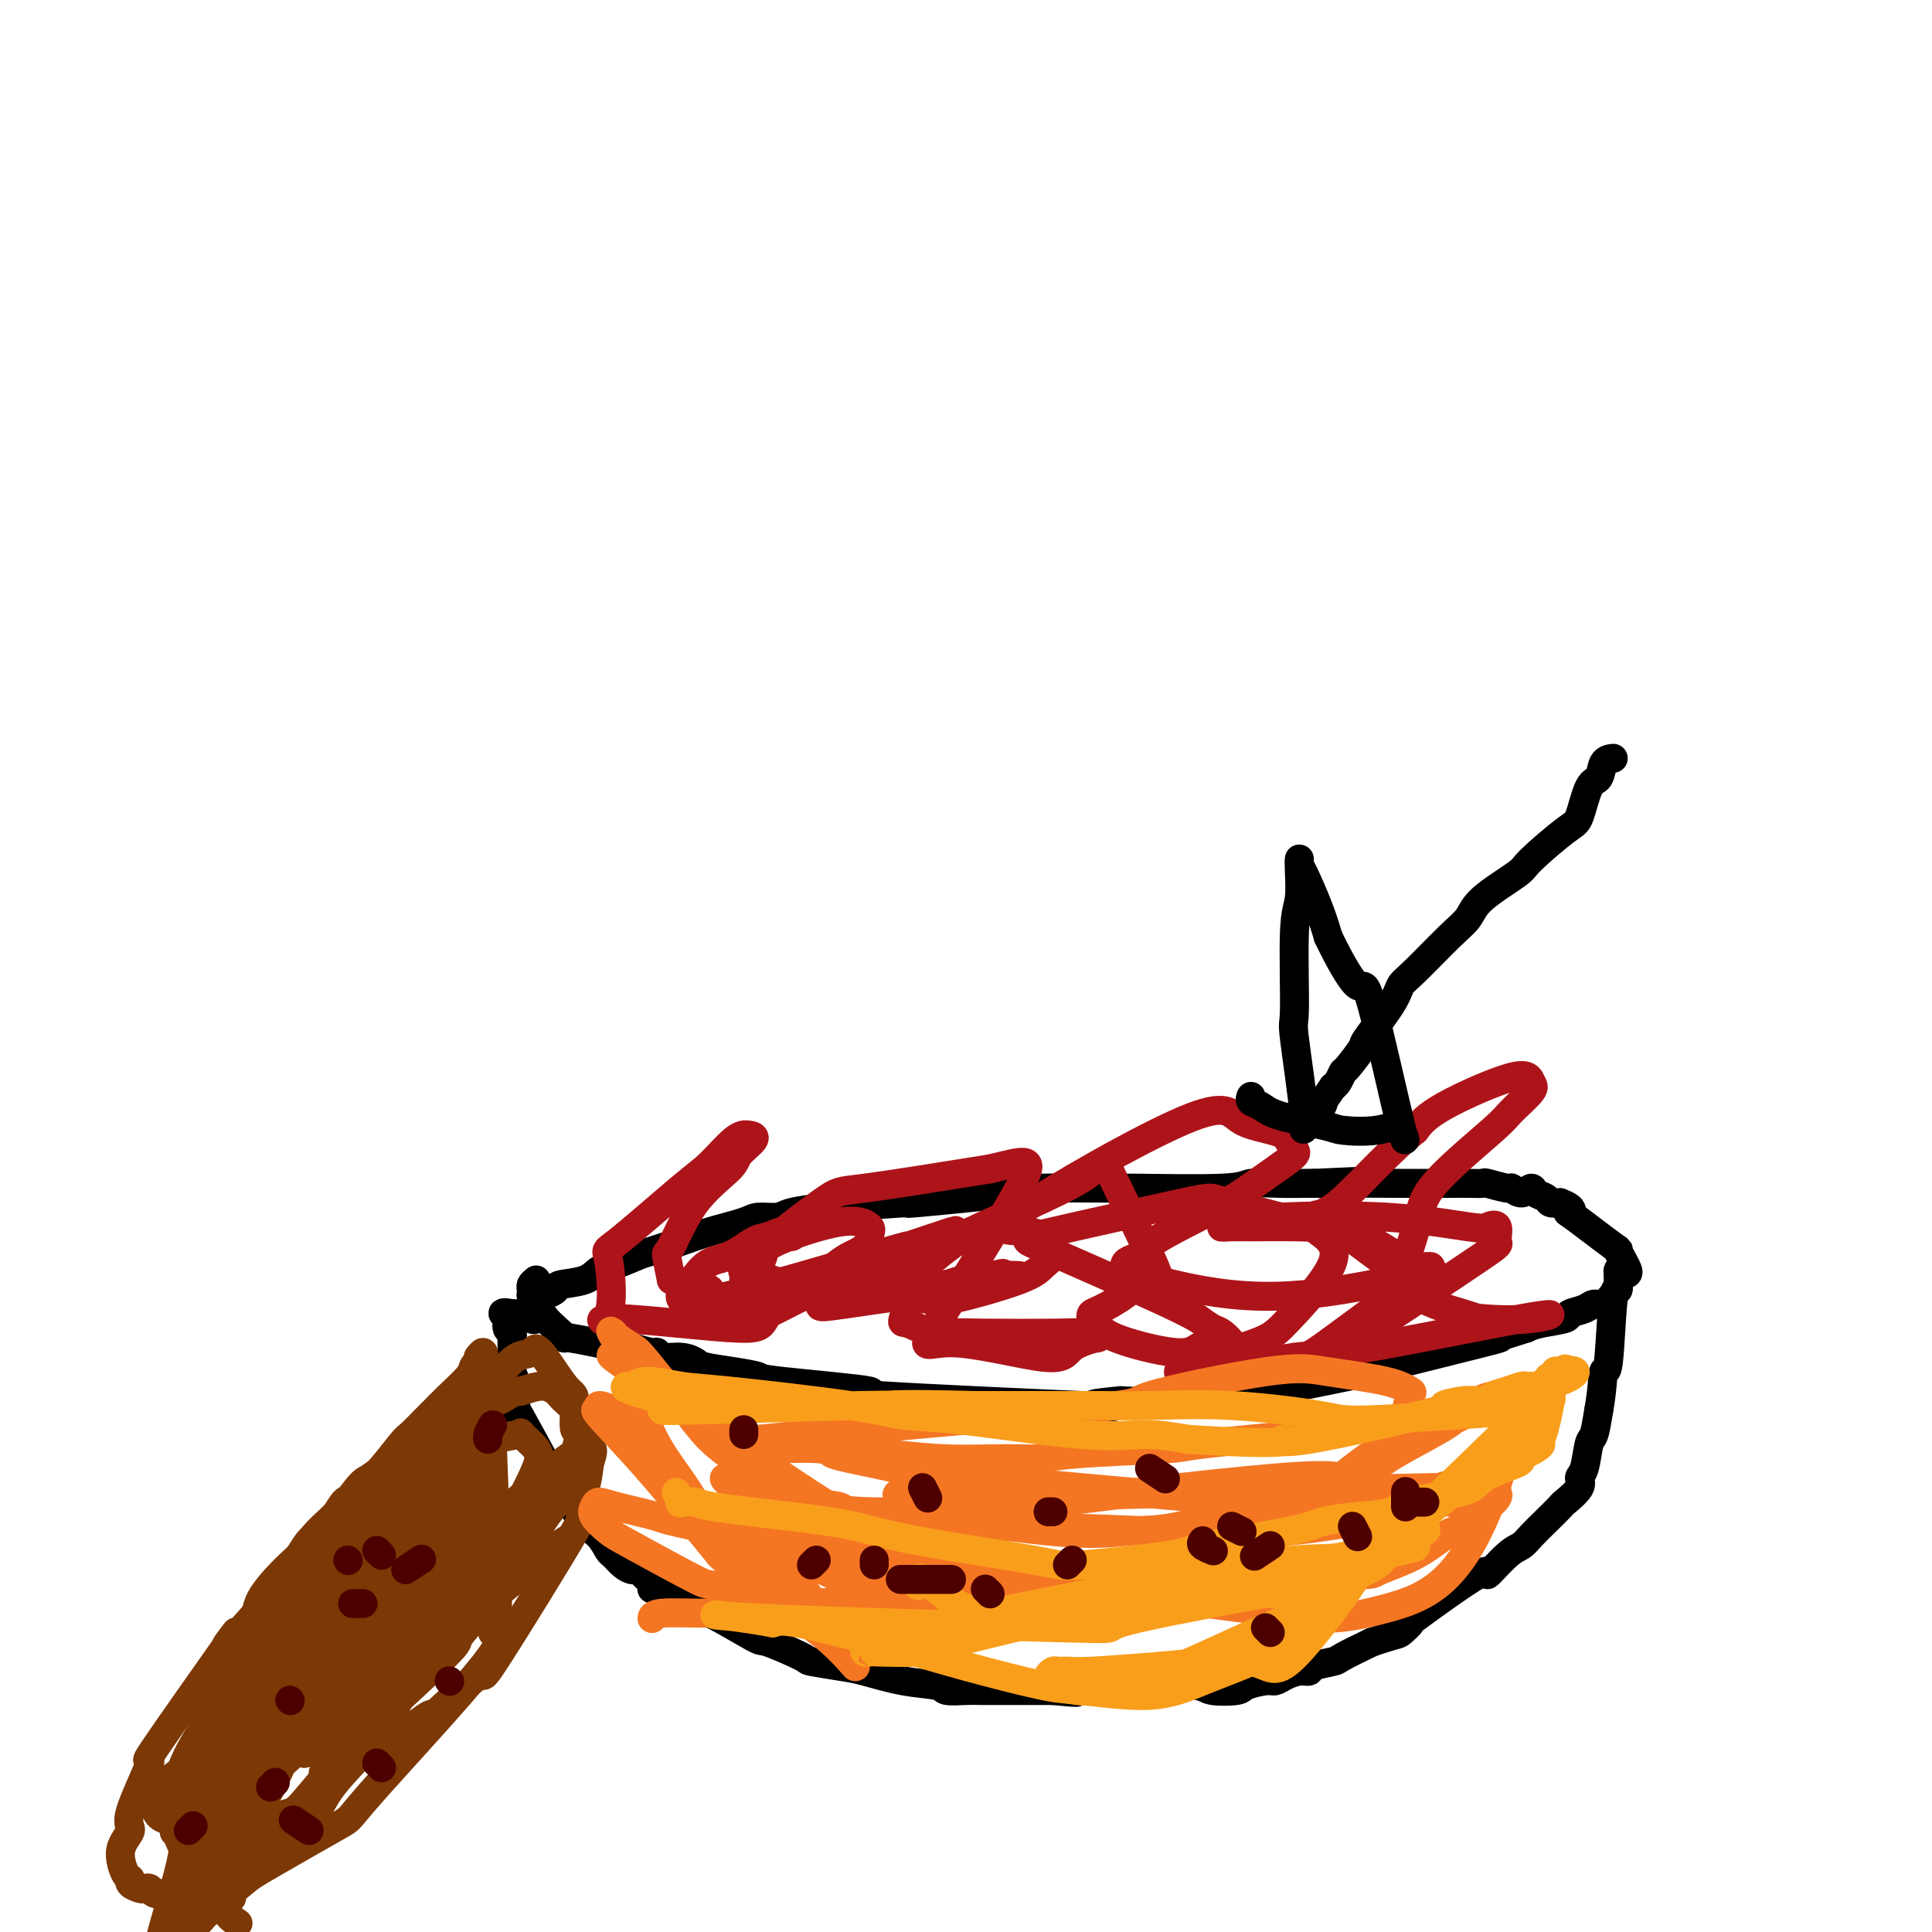 <svg viewBox='0 0 400 400' version='1.1' xmlns='http://www.w3.org/2000/svg' xmlns:xlink='http://www.w3.org/1999/xlink'><g fill='none' stroke='#000000' stroke-width='6' stroke-linecap='round' stroke-linejoin='round'><path d='M111,265c-0.421,0.340 -0.843,0.679 -1,1c-0.157,0.321 -0.051,0.623 0,1c0.051,0.377 0.046,0.830 0,1c-0.046,0.170 -0.132,0.056 0,0c0.132,-0.056 0.482,-0.055 1,0c0.518,0.055 1.202,0.165 2,0c0.798,-0.165 1.709,-0.607 2,-1c0.291,-0.393 -0.038,-0.739 1,-1c1.038,-0.261 3.444,-0.436 5,-1c1.556,-0.564 2.264,-1.516 3,-2c0.736,-0.484 1.502,-0.500 3,-1c1.498,-0.500 3.728,-1.485 5,-2c1.272,-0.515 1.584,-0.559 3,-1c1.416,-0.441 3.934,-1.280 6,-2c2.066,-0.720 3.679,-1.320 6,-2c2.321,-0.680 5.349,-1.440 7,-2c1.651,-0.560 1.926,-0.921 3,-1c1.074,-0.079 2.948,0.123 4,0c1.052,-0.123 1.283,-0.572 3,-1c1.717,-0.428 4.919,-0.837 7,-1c2.081,-0.163 3.040,-0.082 4,0'/><path d='M175,250c5.909,-0.564 11.681,-0.974 13,-1c1.319,-0.026 -1.816,0.333 2,0c3.816,-0.333 14.585,-1.356 19,-2c4.415,-0.644 2.478,-0.908 6,-1c3.522,-0.092 12.503,-0.010 16,0c3.497,0.010 1.511,-0.050 5,0c3.489,0.050 12.454,0.209 17,0c4.546,-0.209 4.672,-0.788 6,-1c1.328,-0.212 3.858,-0.057 6,0c2.142,0.057 3.898,0.016 5,0c1.102,-0.016 1.551,-0.008 2,0'/><path d='M272,245c16.059,-0.774 7.707,-0.207 4,0c-3.707,0.207 -2.768,0.056 1,0c3.768,-0.056 10.367,-0.015 13,0c2.633,0.015 1.302,0.004 2,0c0.698,-0.004 3.427,-0.002 5,0c1.573,0.002 1.991,0.005 3,0c1.009,-0.005 2.609,-0.017 4,0c1.391,0.017 2.575,0.062 3,0c0.425,-0.062 0.093,-0.231 1,0c0.907,0.231 3.054,0.864 4,1c0.946,0.136 0.691,-0.224 1,0c0.309,0.224 1.181,1.030 2,1c0.819,-0.030 1.584,-0.898 2,-1c0.416,-0.102 0.483,0.560 1,1c0.517,0.440 1.485,0.657 2,1c0.515,0.343 0.576,0.812 1,1c0.424,0.188 1.212,0.094 2,0'/><path d='M323,249c2.996,1.109 2.485,1.881 2,2c-0.485,0.119 -0.946,-0.415 1,1c1.946,1.415 6.297,4.778 8,6c1.703,1.222 0.758,0.303 1,1c0.242,0.697 1.670,3.012 2,4c0.330,0.988 -0.439,0.651 -1,1c-0.561,0.349 -0.913,1.385 -1,2c-0.087,0.615 0.091,0.809 0,1c-0.091,0.191 -0.453,0.380 -1,1c-0.547,0.620 -1.281,1.672 -2,2c-0.719,0.328 -1.424,-0.067 -2,0c-0.576,0.067 -1.022,0.595 -2,1c-0.978,0.405 -2.489,0.686 -3,1c-0.511,0.314 -0.022,0.662 -1,1c-0.978,0.338 -3.422,0.668 -5,1c-1.578,0.332 -2.289,0.666 -3,1'/><path d='M316,275c-4.036,1.261 -6.127,1.915 -6,2c0.127,0.085 2.472,-0.398 -3,1c-5.472,1.398 -18.761,4.676 -24,6c-5.239,1.324 -2.428,0.693 -4,1c-1.572,0.307 -7.527,1.550 -10,2c-2.473,0.450 -1.464,0.106 -2,0c-0.536,-0.106 -2.617,0.024 -4,0c-1.383,-0.024 -2.069,-0.204 -3,0c-0.931,0.204 -2.109,0.790 -3,1c-0.891,0.210 -1.495,0.042 -2,0c-0.505,-0.042 -0.910,0.040 -2,0c-1.090,-0.040 -2.866,-0.203 -4,0c-1.134,0.203 -1.627,0.773 -2,1c-0.373,0.227 -0.626,0.112 -1,0c-0.374,-0.112 -0.870,-0.223 -2,0c-1.130,0.223 -2.894,0.778 -5,1c-2.106,0.222 -4.553,0.111 -7,0'/><path d='M232,290c-7.061,0.660 -6.212,0.811 -4,1c2.212,0.189 5.787,0.416 -4,0c-9.787,-0.416 -32.937,-1.473 -41,-2c-8.063,-0.527 -1.039,-0.522 -3,-1c-1.961,-0.478 -12.905,-1.437 -18,-2c-5.095,-0.563 -4.339,-0.729 -5,-1c-0.661,-0.271 -2.737,-0.646 -5,-1c-2.263,-0.354 -4.711,-0.687 -6,-1c-1.289,-0.313 -1.418,-0.605 -2,-1c-0.582,-0.395 -1.617,-0.893 -3,-1c-1.383,-0.107 -3.113,0.178 -4,0c-0.887,-0.178 -0.931,-0.817 -1,-1c-0.069,-0.183 -0.163,0.091 -1,0c-0.837,-0.091 -2.419,-0.545 -4,-1'/><path d='M131,279c-8.884,-1.581 -5.094,-0.535 -3,0c2.094,0.535 2.491,0.557 0,0c-2.491,-0.557 -7.872,-1.695 -10,-2c-2.128,-0.305 -1.004,0.223 -1,0c0.004,-0.223 -1.112,-1.197 -2,-2c-0.888,-0.803 -1.547,-1.434 -2,-2c-0.453,-0.566 -0.700,-1.066 -1,-1c-0.300,0.066 -0.654,0.697 -1,1c-0.346,0.303 -0.684,0.277 -1,0c-0.316,-0.277 -0.610,-0.806 -1,-1c-0.390,-0.194 -0.875,-0.052 -1,0c-0.125,0.052 0.111,0.014 0,0c-0.111,-0.014 -0.568,-0.004 -1,0c-0.432,0.004 -0.838,0.001 -1,0c-0.162,-0.001 -0.081,-0.001 0,0'/><path d='M106,272c-3.806,-0.787 -0.820,0.744 0,1c0.820,0.256 -0.526,-0.765 -1,-1c-0.474,-0.235 -0.074,0.314 0,1c0.074,0.686 -0.176,1.507 0,2c0.176,0.493 0.779,0.658 1,1c0.221,0.342 0.059,0.861 0,1c-0.059,0.139 -0.016,-0.102 0,0c0.016,0.102 0.004,0.549 0,1c-0.004,0.451 -0.001,0.907 0,1c0.001,0.093 0.001,-0.178 0,0c-0.001,0.178 -0.001,0.805 0,1c0.001,0.195 0.004,-0.043 0,0c-0.004,0.043 -0.015,0.368 0,1c0.015,0.632 0.056,1.571 0,2c-0.056,0.429 -0.207,0.346 0,1c0.207,0.654 0.774,2.044 1,3c0.226,0.956 0.113,1.478 0,2'/><path d='M107,289c-0.215,2.639 -1.253,0.736 0,3c1.253,2.264 4.798,8.694 6,11c1.202,2.306 0.062,0.487 1,2c0.938,1.513 3.956,6.359 6,9c2.044,2.641 3.115,3.076 4,4c0.885,0.924 1.583,2.336 2,3c0.417,0.664 0.555,0.581 1,1c0.445,0.419 1.199,1.341 2,2c0.801,0.659 1.648,1.054 2,1c0.352,-0.054 0.207,-0.559 1,0c0.793,0.559 2.522,2.181 3,3c0.478,0.819 -0.294,0.836 0,1c0.294,0.164 1.656,0.475 3,1c1.344,0.525 2.672,1.262 4,2'/><path d='M142,332c3.528,3.031 1.349,1.607 1,1c-0.349,-0.607 1.131,-0.398 4,1c2.869,1.398 7.128,3.986 9,5c1.872,1.014 1.358,0.456 3,1c1.642,0.544 5.440,2.191 7,3c1.560,0.809 0.881,0.780 2,1c1.119,0.220 4.038,0.690 6,1c1.962,0.310 2.969,0.461 5,1c2.031,0.539 5.086,1.465 8,2c2.914,0.535 5.688,0.679 7,1c1.312,0.321 1.163,0.818 2,1c0.837,0.182 2.659,0.049 4,0c1.341,-0.049 2.203,-0.013 3,0c0.797,0.013 1.531,0.004 3,0c1.469,-0.004 3.672,-0.001 5,0c1.328,0.001 1.781,0.000 2,0c0.219,-0.000 0.206,-0.000 1,0c0.794,0.000 2.397,0.000 4,0'/><path d='M218,350c7.565,0.772 4.478,0.203 3,0c-1.478,-0.203 -1.345,-0.041 2,0c3.345,0.041 9.904,-0.038 13,0c3.096,0.038 2.728,0.193 3,0c0.272,-0.193 1.183,-0.734 3,-1c1.817,-0.266 4.539,-0.257 6,0c1.461,0.257 1.662,0.763 3,1c1.338,0.237 3.814,0.204 5,0c1.186,-0.204 1.084,-0.581 2,-1c0.916,-0.419 2.852,-0.882 4,-1c1.148,-0.118 1.509,0.109 2,0c0.491,-0.109 1.113,-0.554 2,-1c0.887,-0.446 2.041,-0.891 3,-1c0.959,-0.109 1.724,0.120 2,0c0.276,-0.120 0.064,-0.589 1,-1c0.936,-0.411 3.021,-0.765 4,-1c0.979,-0.235 0.851,-0.353 2,-1c1.149,-0.647 3.574,-1.824 6,-3'/><path d='M284,340c5.530,-1.855 5.355,-1.491 6,-2c0.645,-0.509 2.108,-1.891 2,-2c-0.108,-0.109 -1.788,1.054 1,-1c2.788,-2.054 10.045,-7.326 13,-9c2.955,-1.674 1.609,0.251 2,0c0.391,-0.251 2.518,-2.677 4,-4c1.482,-1.323 2.317,-1.543 3,-2c0.683,-0.457 1.214,-1.151 2,-2c0.786,-0.849 1.828,-1.852 3,-3c1.172,-1.148 2.475,-2.440 3,-3c0.525,-0.560 0.273,-0.388 1,-1c0.727,-0.612 2.432,-2.006 3,-3c0.568,-0.994 -0.003,-1.587 0,-2c0.003,-0.413 0.578,-0.647 1,-2c0.422,-1.353 0.691,-3.826 1,-5c0.309,-1.174 0.660,-1.050 1,-2c0.340,-0.950 0.670,-2.975 1,-5'/><path d='M331,292c0.797,-4.372 0.788,-7.301 1,-8c0.212,-0.699 0.645,0.832 1,-2c0.355,-2.832 0.631,-10.027 1,-13c0.369,-2.973 0.831,-1.725 1,-2c0.169,-0.275 0.045,-2.074 0,-3c-0.045,-0.926 -0.012,-0.980 0,-1c0.012,-0.020 0.003,-0.006 0,0c-0.003,0.006 -0.002,0.003 0,0'/></g>
<g fill='none' stroke='#AD1419' stroke-width='6' stroke-linecap='round' stroke-linejoin='round'><path d='M164,256c-0.565,-0.528 -1.129,-1.057 -2,-1c-0.871,0.057 -2.048,0.699 -3,1c-0.952,0.301 -1.680,0.262 -3,1c-1.320,0.738 -3.231,2.252 -5,3c-1.769,0.748 -3.396,0.728 -5,2c-1.604,1.272 -3.184,3.836 -4,5c-0.816,1.164 -0.869,0.930 -1,1c-0.131,0.070 -0.341,0.446 0,1c0.341,0.554 1.232,1.286 2,2c0.768,0.714 1.412,1.411 3,2c1.588,0.589 4.121,1.069 6,1c1.879,-0.069 3.105,-0.688 4,-1c0.895,-0.312 1.458,-0.317 3,-1c1.542,-0.683 4.063,-2.043 6,-3c1.937,-0.957 3.291,-1.511 5,-3c1.709,-1.489 3.773,-3.913 5,-5c1.227,-1.087 1.617,-0.837 2,-1c0.383,-0.163 0.759,-0.740 1,-1c0.241,-0.260 0.346,-0.202 0,0c-0.346,0.202 -1.144,0.549 -2,1c-0.856,0.451 -1.769,1.006 -3,2c-1.231,0.994 -2.780,2.427 -5,4c-2.220,1.573 -5.110,3.287 -8,5'/><path d='M160,271c-2.887,2.914 -1.103,4.199 -7,4c-5.897,-0.199 -19.473,-1.881 -25,-2c-5.527,-0.119 -3.005,1.324 -2,-1c1.005,-2.324 0.492,-8.416 0,-11c-0.492,-2.584 -0.963,-1.659 2,-4c2.963,-2.341 9.361,-7.946 13,-11c3.639,-3.054 4.519,-3.555 6,-5c1.481,-1.445 3.562,-3.834 5,-5c1.438,-1.166 2.234,-1.107 3,-1c0.766,0.107 1.502,0.264 1,1c-0.502,0.736 -2.240,2.050 -3,3c-0.760,0.950 -0.541,1.536 -2,3c-1.459,1.464 -4.597,3.805 -7,7c-2.403,3.195 -4.070,7.245 -5,9c-0.930,1.755 -1.123,1.216 -1,2c0.123,0.784 0.561,2.892 1,5'/><path d='M139,265c2.022,1.330 7.078,1.154 8,2c0.922,0.846 -2.290,2.715 5,1c7.290,-1.715 25.080,-7.015 32,-9c6.920,-1.985 2.969,-0.654 4,-1c1.031,-0.346 7.045,-2.369 9,-3c1.955,-0.631 -0.150,0.131 -1,1c-0.850,0.869 -0.446,1.844 -5,4c-4.554,2.156 -14.066,5.492 -19,7c-4.934,1.508 -5.289,1.188 -8,1c-2.711,-0.188 -7.777,-0.244 -10,0c-2.223,0.244 -1.601,0.786 -1,0c0.601,-0.786 1.183,-2.901 1,-4c-0.183,-1.099 -1.132,-1.181 2,-4c3.132,-2.819 10.343,-8.374 14,-11c3.657,-2.626 3.759,-2.322 9,-3c5.241,-0.678 15.620,-2.339 26,-4'/><path d='M205,242c7.777,-1.826 9.718,-2.891 6,4c-3.718,6.891 -13.096,21.737 -17,28c-3.904,6.263 -2.333,3.942 3,4c5.333,0.058 14.428,2.495 19,3c4.572,0.505 4.621,-0.922 6,-2c1.379,-1.078 4.087,-1.805 5,-2c0.913,-0.195 0.030,0.143 0,0c-0.030,-0.143 0.794,-0.768 0,-1c-0.794,-0.232 -3.207,-0.070 -8,0c-4.793,0.070 -11.965,0.048 -16,0c-4.035,-0.048 -4.932,-0.122 -6,0c-1.068,0.122 -2.305,0.439 -4,0c-1.695,-0.439 -3.846,-1.634 -5,-2c-1.154,-0.366 -1.309,0.098 -1,-1c0.309,-1.098 1.083,-3.757 2,-6c0.917,-2.243 1.976,-4.069 4,-6c2.024,-1.931 5.012,-3.965 8,-6'/><path d='M201,255c6.229,-3.060 17.802,-7.712 23,-11c5.198,-3.288 4.021,-5.214 6,-1c1.979,4.214 7.115,14.568 9,19c1.885,4.432 0.518,2.942 -1,3c-1.518,0.058 -3.189,1.663 -5,3c-1.811,1.337 -3.763,2.405 -5,3c-1.237,0.595 -1.758,0.718 -2,1c-0.242,0.282 -0.203,0.724 0,1c0.203,0.276 0.571,0.386 1,1c0.429,0.614 0.920,1.733 4,3c3.080,1.267 8.750,2.681 12,3c3.250,0.319 4.080,-0.457 5,-1c0.920,-0.543 1.930,-0.852 3,-1c1.070,-0.148 2.201,-0.136 3,0c0.799,0.136 1.266,0.397 1,0c-0.266,-0.397 -1.264,-1.453 -2,-2c-0.736,-0.547 -1.210,-0.585 -2,-1c-0.790,-0.415 -1.895,-1.208 -3,-2'/><path d='M248,273c-3.870,-2.184 -10.547,-5.146 -17,-8c-6.453,-2.854 -12.684,-5.602 -16,-7c-3.316,-1.398 -3.717,-1.446 3,-3c6.717,-1.554 20.551,-4.615 27,-6c6.449,-1.385 5.512,-1.094 9,0c3.488,1.094 11.400,2.990 15,4c3.600,1.010 2.886,1.132 4,2c1.114,0.868 4.054,2.480 3,6c-1.054,3.520 -6.103,8.947 -9,12c-2.897,3.053 -3.643,3.732 -7,5c-3.357,1.268 -9.324,3.124 -12,4c-2.676,0.876 -2.062,0.771 -2,1c0.062,0.229 -0.427,0.793 -1,1c-0.573,0.207 -1.231,0.056 -1,0c0.231,-0.056 1.352,-0.016 3,0c1.648,0.016 3.824,0.008 6,0'/><path d='M253,284c4.515,-0.723 11.801,-2.530 15,-3c3.199,-0.470 2.311,0.396 7,-3c4.689,-3.396 14.955,-11.053 19,-14c4.045,-2.947 1.870,-1.182 -1,-2c-2.870,-0.818 -6.436,-4.218 -11,-6c-4.564,-1.782 -10.125,-1.944 -14,-2c-3.875,-0.056 -6.063,-0.004 -8,0c-1.937,0.004 -3.623,-0.039 -5,0c-1.377,0.039 -2.446,0.161 -2,0c0.446,-0.161 2.408,-0.607 4,-1c1.592,-0.393 2.813,-0.735 8,-1c5.187,-0.265 14.341,-0.452 22,0c7.659,0.452 13.822,1.544 17,2c3.178,0.456 3.371,0.277 4,0c0.629,-0.277 1.694,-0.652 2,0c0.306,0.652 -0.148,2.329 0,3c0.148,0.671 0.900,0.334 -3,3c-3.900,2.666 -12.450,8.333 -21,14'/><path d='M286,274c-3.541,2.549 -1.892,1.923 -5,3c-3.108,1.077 -10.973,3.857 -4,3c6.973,-0.857 28.784,-5.351 38,-7c9.216,-1.649 5.838,-0.452 2,0c-3.838,0.452 -8.136,0.159 -10,0c-1.864,-0.159 -1.293,-0.186 -4,-1c-2.707,-0.814 -8.690,-2.417 -11,-5c-2.310,-2.583 -0.945,-6.146 0,-9c0.945,-2.854 1.469,-4.999 2,-7c0.531,-2.001 1.067,-3.858 4,-7c2.933,-3.142 8.262,-7.569 11,-10c2.738,-2.431 2.886,-2.868 4,-4c1.114,-1.132 3.193,-2.961 4,-4c0.807,-1.039 0.340,-1.289 0,-2c-0.340,-0.711 -0.553,-1.884 -4,-1c-3.447,0.884 -10.128,3.824 -14,6c-3.872,2.176 -4.936,3.588 -6,5'/><path d='M293,234c-6.602,5.354 -13.107,13.240 -17,16c-3.893,2.760 -5.175,0.394 -1,3c4.175,2.606 13.808,10.186 18,13c4.192,2.814 2.944,0.864 3,0c0.056,-0.864 1.417,-0.640 2,-1c0.583,-0.360 0.389,-1.304 -3,-1c-3.389,0.304 -9.974,1.856 -17,3c-7.026,1.144 -14.495,1.881 -23,1c-8.505,-0.881 -18.046,-3.381 -21,-5c-2.954,-1.619 0.680,-2.356 2,-3c1.320,-0.644 0.327,-1.193 3,-3c2.673,-1.807 9.012,-4.871 13,-7c3.988,-2.129 5.626,-3.323 8,-5c2.374,-1.677 5.485,-3.836 7,-5c1.515,-1.164 1.433,-1.333 1,-2c-0.433,-0.667 -1.216,-1.834 -2,-3'/><path d='M266,235c-2.020,-1.158 -6.571,-1.551 -9,-3c-2.429,-1.449 -2.738,-3.952 -12,0c-9.262,3.952 -27.479,14.358 -34,19c-6.521,4.642 -1.347,3.518 2,4c3.347,0.482 4.867,2.570 5,4c0.133,1.430 -1.122,2.201 -2,3c-0.878,0.799 -1.380,1.627 -5,3c-3.620,1.373 -10.358,3.293 -14,4c-3.642,0.707 -4.189,0.202 -5,0c-0.811,-0.202 -1.887,-0.099 -3,0c-1.113,0.099 -2.265,0.195 -3,0c-0.735,-0.195 -1.053,-0.679 0,-1c1.053,-0.321 3.478,-0.478 6,-1c2.522,-0.522 5.140,-1.410 7,-2c1.860,-0.590 2.960,-0.883 4,-1c1.040,-0.117 2.020,-0.059 3,0'/><path d='M206,264c3.023,-0.754 0.580,-0.140 2,0c1.420,0.140 6.701,-0.195 0,1c-6.701,1.195 -25.385,3.918 -33,5c-7.615,1.082 -4.160,0.521 -6,-1c-1.840,-1.521 -8.976,-4.003 -12,-5c-3.024,-0.997 -1.937,-0.509 -1,-1c0.937,-0.491 1.726,-1.960 2,-3c0.274,-1.040 0.035,-1.651 3,-3c2.965,-1.349 9.134,-3.436 13,-4c3.866,-0.564 5.428,0.395 6,1c0.572,0.605 0.154,0.855 0,2c-0.154,1.145 -0.044,3.184 0,4c0.044,0.816 0.022,0.408 0,0'/></g>
<g fill='none' stroke='#7C3805' stroke-width='6' stroke-linecap='round' stroke-linejoin='round'><path d='M99,281c0.400,-0.511 0.800,-1.022 1,-1c0.200,0.022 0.199,0.579 0,1c-0.199,0.421 -0.595,0.708 -1,1c-0.405,0.292 -0.817,0.591 -1,1c-0.183,0.409 -0.136,0.930 -1,2c-0.864,1.070 -2.637,2.691 -4,4c-1.363,1.309 -2.315,2.306 -3,3c-0.685,0.694 -1.102,1.085 -2,2c-0.898,0.915 -2.278,2.353 -3,3c-0.722,0.647 -0.787,0.504 -2,2c-1.213,1.496 -3.574,4.630 -5,6c-1.426,1.370 -1.915,0.976 -3,2c-1.085,1.024 -2.764,3.466 -4,5c-1.236,1.534 -2.028,2.160 -3,3c-0.972,0.840 -2.123,1.894 -3,3c-0.877,1.106 -1.478,2.263 -2,3c-0.522,0.737 -0.965,1.053 -2,2c-1.035,0.947 -2.663,2.524 -4,4c-1.337,1.476 -2.382,2.850 -3,4c-0.618,1.150 -0.809,2.075 -1,3'/><path d='M53,334c-8.355,9.472 -6.244,6.653 -5,5c1.244,-1.653 1.621,-2.141 -2,3c-3.621,5.141 -11.241,15.910 -14,20c-2.759,4.090 -0.656,1.503 -1,3c-0.344,1.497 -3.135,7.080 -4,10c-0.865,2.920 0.197,3.178 0,4c-0.197,0.822 -1.654,2.210 -2,4c-0.346,1.790 0.418,3.982 1,5c0.582,1.018 0.982,0.860 1,1c0.018,0.140 -0.347,0.577 0,1c0.347,0.423 1.405,0.832 2,1c0.595,0.168 0.726,0.097 1,0c0.274,-0.097 0.689,-0.218 1,0c0.311,0.218 0.517,0.777 1,1c0.483,0.223 1.241,0.112 2,0'/><path d='M34,392c2.004,0.767 3.012,0.683 3,1c-0.012,0.317 -1.046,1.034 1,1c2.046,-0.034 7.171,-0.818 9,-1c1.829,-0.182 0.364,0.239 1,-1c0.636,-1.239 3.375,-4.139 4,-5c0.625,-0.861 -0.864,0.316 1,-1c1.864,-1.316 7.080,-5.125 10,-8c2.920,-2.875 3.545,-4.814 5,-7c1.455,-2.186 3.741,-4.617 6,-7c2.259,-2.383 4.493,-4.719 6,-7c1.507,-2.281 2.288,-4.509 3,-6c0.712,-1.491 1.356,-2.246 2,-3'/><path d='M85,348c3.748,-5.307 2.117,-3.574 3,-7c0.883,-3.426 4.279,-12.010 6,-16c1.721,-3.990 1.767,-3.387 2,-4c0.233,-0.613 0.652,-2.443 1,-4c0.348,-1.557 0.625,-2.840 1,-6c0.375,-3.160 0.846,-8.196 1,-11c0.154,-2.804 -0.011,-3.378 0,-4c0.011,-0.622 0.196,-1.294 0,-2c-0.196,-0.706 -0.774,-1.447 -1,-2c-0.226,-0.553 -0.099,-0.918 0,-1c0.099,-0.082 0.171,0.119 0,0c-0.171,-0.119 -0.586,-0.560 -1,-1'/><path d='M97,290c-0.434,-3.808 -1.520,0.173 -1,1c0.520,0.827 2.646,-1.501 0,0c-2.646,1.501 -10.065,6.829 -13,9c-2.935,2.171 -1.387,1.183 -2,2c-0.613,0.817 -3.388,3.439 -5,5c-1.612,1.561 -2.061,2.059 -4,4c-1.939,1.941 -5.366,5.323 -7,7c-1.634,1.677 -1.474,1.650 -3,4c-1.526,2.350 -4.738,7.078 -7,10c-2.262,2.922 -3.575,4.039 -5,6c-1.425,1.961 -2.964,4.767 -4,7c-1.036,2.233 -1.570,3.894 -2,5c-0.430,1.106 -0.756,1.658 -1,3c-0.244,1.342 -0.406,3.473 -1,5c-0.594,1.527 -1.622,2.450 -2,4c-0.378,1.550 -0.108,3.729 0,5c0.108,1.271 0.054,1.636 0,2'/><path d='M40,369c-1.438,5.672 -0.032,4.352 0,4c0.032,-0.352 -1.310,0.263 0,2c1.310,1.737 5.274,4.595 7,6c1.726,1.405 1.216,1.355 3,0c1.784,-1.355 5.862,-4.016 8,-5c2.138,-0.984 2.334,-0.293 4,-2c1.666,-1.707 4.800,-5.814 8,-9c3.200,-3.186 6.464,-5.451 8,-7c1.536,-1.549 1.342,-2.382 2,-4c0.658,-1.618 2.168,-4.020 4,-8c1.832,-3.980 3.986,-9.536 5,-12c1.014,-2.464 0.888,-1.834 1,-2c0.112,-0.166 0.463,-1.127 1,-3c0.537,-1.873 1.260,-4.658 2,-7c0.740,-2.342 1.497,-4.241 2,-6c0.503,-1.759 0.751,-3.380 1,-5'/><path d='M96,311c3.120,-8.141 1.921,-4.992 2,-7c0.079,-2.008 1.437,-9.172 2,-12c0.563,-2.828 0.332,-1.318 0,-1c-0.332,0.318 -0.764,-0.555 -1,-1c-0.236,-0.445 -0.275,-0.461 -1,0c-0.725,0.461 -2.136,1.398 -3,2c-0.864,0.602 -1.180,0.868 -2,2c-0.820,1.132 -2.145,3.129 -3,4c-0.855,0.871 -1.242,0.616 -3,2c-1.758,1.384 -4.889,4.406 -7,7c-2.111,2.594 -3.204,4.762 -7,9c-3.796,4.238 -10.296,10.548 -13,14c-2.704,3.452 -1.613,4.045 -3,7c-1.387,2.955 -5.254,8.273 -7,11c-1.746,2.727 -1.373,2.864 -1,3'/><path d='M49,351c-2.144,4.538 -2.005,5.384 -2,5c0.005,-0.384 -0.125,-1.998 -1,2c-0.875,3.998 -2.496,13.609 -3,17c-0.504,3.391 0.108,0.561 1,0c0.892,-0.561 2.066,1.145 3,2c0.934,0.855 1.630,0.857 3,0c1.370,-0.857 3.414,-2.575 5,-5c1.586,-2.425 2.713,-5.557 4,-8c1.287,-2.443 2.736,-4.197 6,-10c3.264,-5.803 8.345,-15.656 11,-21c2.655,-5.344 2.883,-6.178 5,-10c2.117,-3.822 6.124,-10.630 8,-14c1.876,-3.370 1.621,-3.301 2,-4c0.379,-0.699 1.390,-2.167 2,-3c0.610,-0.833 0.818,-1.032 1,-1c0.182,0.032 0.338,0.295 0,1c-0.338,0.705 -1.169,1.853 -2,3'/><path d='M92,305c-1.415,2.339 -4.451,6.687 -7,10c-2.549,3.313 -4.610,5.592 -12,19c-7.390,13.408 -20.109,37.944 -25,47c-4.891,9.056 -1.955,2.633 -1,0c0.955,-2.633 -0.073,-1.474 3,-7c3.073,-5.526 10.246,-17.737 15,-26c4.754,-8.263 7.089,-12.577 10,-16c2.911,-3.423 6.397,-5.956 10,-10c3.603,-4.044 7.324,-9.600 9,-12c1.676,-2.400 1.306,-1.644 1,-1c-0.306,0.644 -0.548,1.177 -1,2c-0.452,0.823 -1.116,1.936 -2,3c-0.884,1.064 -1.990,2.080 -4,5c-2.010,2.920 -4.923,7.745 -8,12c-3.077,4.255 -6.316,7.938 -11,14c-4.684,6.062 -10.812,14.501 -14,20c-3.188,5.499 -3.435,8.057 -4,10c-0.565,1.943 -1.447,3.269 -2,5c-0.553,1.731 -0.776,3.865 -1,6'/><path d='M48,386c-0.719,2.636 0.984,-1.273 0,0c-0.984,1.273 -4.653,7.728 -1,-3c3.653,-10.728 14.629,-38.638 19,-50c4.371,-11.362 2.136,-6.177 1,-5c-1.136,1.177 -1.173,-1.656 0,-4c1.173,-2.344 3.557,-4.200 -1,2c-4.557,6.200 -16.054,20.455 -22,29c-5.946,8.545 -6.339,11.378 -7,13c-0.661,1.622 -1.588,2.031 -2,3c-0.412,0.969 -0.308,2.498 0,3c0.308,0.502 0.820,-0.023 1,0c0.180,0.023 0.028,0.594 0,1c-0.028,0.406 0.069,0.648 0,1c-0.069,0.352 -0.306,0.815 0,2c0.306,1.185 1.153,3.093 2,5'/><path d='M38,383c-1.268,7.498 -5.939,20.243 -5,21c0.939,0.757 7.489,-10.474 10,-16c2.511,-5.526 0.982,-5.347 1,-7c0.018,-1.653 1.582,-5.137 3,-8c1.418,-2.863 2.691,-5.104 1,-6c-1.691,-0.896 -6.345,-0.448 -11,0'/><path d='M37,367c-3.359,1.999 -6.258,6.996 -4,9c2.258,2.004 9.673,1.015 12,1c2.327,-0.015 -0.435,0.944 7,-6c7.435,-6.944 25.066,-21.791 36,-33c10.934,-11.209 15.170,-18.780 18,-24c2.830,-5.220 4.254,-8.088 5,-10c0.746,-1.912 0.815,-2.867 0,-4c-0.815,-1.133 -2.513,-2.445 -3,-3c-0.487,-0.555 0.236,-0.353 -1,0c-1.236,0.353 -4.431,0.857 -6,1c-1.569,0.143 -1.512,-0.075 -3,0c-1.488,0.075 -4.523,0.443 -6,1c-1.477,0.557 -1.398,1.304 -3,2c-1.602,0.696 -4.886,1.342 -7,2c-2.114,0.658 -3.057,1.329 -4,2'/><path d='M78,305c-4.494,2.712 -5.727,5.992 -6,6c-0.273,0.008 0.416,-3.256 -6,9c-6.416,12.256 -19.936,40.031 -25,51c-5.064,10.969 -1.671,5.133 -1,7c0.671,1.867 -1.379,11.436 -2,16c-0.621,4.564 0.189,4.123 1,4c0.811,-0.123 1.624,0.071 2,0c0.376,-0.071 0.314,-0.406 2,-2c1.686,-1.594 5.120,-4.448 7,-6c1.880,-1.552 2.205,-1.803 6,-4c3.795,-2.197 11.058,-6.342 14,-8c2.942,-1.658 1.561,-0.831 7,-7c5.439,-6.169 17.697,-19.334 23,-26c5.303,-6.666 3.652,-6.833 2,-7'/><path d='M102,338c0.598,-0.860 1.092,0.490 1,-7c-0.092,-7.490 -0.770,-23.819 -1,-30c-0.230,-6.181 -0.013,-2.213 -1,-1c-0.987,1.213 -3.180,-0.329 -4,-1c-0.820,-0.671 -0.268,-0.472 -1,0c-0.732,0.472 -2.747,1.216 -5,3c-2.253,1.784 -4.745,4.607 -6,6c-1.255,1.393 -1.273,1.357 -3,4c-1.727,2.643 -5.163,7.966 -7,11c-1.837,3.034 -2.076,3.777 -5,8c-2.924,4.223 -8.534,11.924 -11,16c-2.466,4.076 -1.788,4.526 -3,8c-1.212,3.474 -4.315,9.972 -6,15c-1.685,5.028 -1.954,8.584 -2,11c-0.046,2.416 0.130,3.690 0,5c-0.130,1.310 -0.565,2.655 -1,4'/><path d='M47,390c-1.825,7.756 -0.386,5.646 0,5c0.386,-0.646 -0.281,0.172 0,1c0.281,0.828 1.509,1.665 2,2c0.491,0.335 0.246,0.167 0,0'/><path d='M89,300c-0.062,-0.788 -0.123,-1.576 0,-2c0.123,-0.424 0.431,-0.486 1,-1c0.569,-0.514 1.398,-1.482 2,-2c0.602,-0.518 0.976,-0.586 2,-1c1.024,-0.414 2.699,-1.173 4,-2c1.301,-0.827 2.230,-1.723 3,-2c0.770,-0.277 1.381,0.065 2,0c0.619,-0.065 1.244,-0.536 2,-1c0.756,-0.464 1.642,-0.920 2,-1c0.358,-0.080 0.189,0.215 1,0c0.811,-0.215 2.602,-0.942 4,-1c1.398,-0.058 2.403,0.551 3,1c0.597,0.449 0.785,0.737 1,1c0.215,0.263 0.457,0.500 1,1c0.543,0.500 1.386,1.264 2,2c0.614,0.736 1.000,1.445 1,2c0.000,0.555 -0.385,0.957 0,2c0.385,1.043 1.538,2.727 2,4c0.462,1.273 0.231,2.137 0,3'/><path d='M122,303c-0.180,4.137 -2.130,8.981 -2,10c0.130,1.019 2.340,-1.786 -1,4c-3.340,5.786 -12.230,20.163 -16,26c-3.770,5.837 -2.419,3.133 -4,4c-1.581,0.867 -6.094,5.306 -8,7c-1.906,1.694 -1.203,0.643 -2,1c-0.797,0.357 -3.092,2.120 -4,3c-0.908,0.880 -0.428,0.876 -1,1c-0.572,0.124 -2.195,0.377 -3,1c-0.805,0.623 -0.792,1.616 -1,2c-0.208,0.384 -0.636,0.159 -1,0c-0.364,-0.159 -0.664,-0.253 -1,0c-0.336,0.253 -0.709,0.851 -1,1c-0.291,0.149 -0.502,-0.152 -1,0c-0.498,0.152 -1.285,0.758 -2,1c-0.715,0.242 -1.357,0.121 -2,0'/><path d='M72,364c-5.013,3.510 -2.045,1.787 -1,1c1.045,-0.787 0.168,-0.636 -1,0c-1.168,0.636 -2.626,1.756 -3,2c-0.374,0.244 0.337,-0.389 1,-1c0.663,-0.611 1.279,-1.202 2,-2c0.721,-0.798 1.548,-1.805 6,-6c4.452,-4.195 12.529,-11.577 16,-15c3.471,-3.423 2.336,-2.885 3,-4c0.664,-1.115 3.128,-3.882 5,-6c1.872,-2.118 3.151,-3.588 4,-5c0.849,-1.412 1.267,-2.765 2,-4c0.733,-1.235 1.781,-2.353 3,-4c1.219,-1.647 2.610,-3.824 4,-6'/><path d='M113,314c3.955,-5.169 3.344,-3.592 4,-6c0.656,-2.408 2.579,-8.801 3,-11c0.421,-2.199 -0.659,-0.204 -1,-1c-0.341,-0.796 0.058,-4.384 0,-6c-0.058,-1.616 -0.573,-1.260 -2,-3c-1.427,-1.740 -3.767,-5.576 -5,-7c-1.233,-1.424 -1.360,-0.435 -2,0c-0.640,0.435 -1.795,0.318 -3,1c-1.205,0.682 -2.461,2.163 -3,3c-0.539,0.837 -0.361,1.028 -2,2c-1.639,0.972 -5.095,2.723 -7,4c-1.905,1.277 -2.259,2.079 -3,3c-0.741,0.921 -1.871,1.960 -3,3'/><path d='M89,296c-4.915,4.044 -5.703,6.153 -6,6c-0.297,-0.153 -0.102,-2.569 -3,3c-2.898,5.569 -8.887,19.124 -11,24c-2.113,4.876 -0.348,1.074 -1,2c-0.652,0.926 -3.720,6.580 -6,10c-2.280,3.420 -3.771,4.606 -5,7c-1.229,2.394 -2.197,5.997 -3,8c-0.803,2.003 -1.441,2.408 -2,3c-0.559,0.592 -1.039,1.373 -2,3c-0.961,1.627 -2.403,4.102 -3,5c-0.597,0.898 -0.350,0.219 -1,1c-0.650,0.781 -2.198,3.022 -3,4c-0.802,0.978 -0.859,0.693 -1,1c-0.141,0.307 -0.368,1.206 -1,2c-0.632,0.794 -1.670,1.483 -2,2c-0.330,0.517 0.049,0.862 0,1c-0.049,0.138 -0.524,0.069 -1,0'/><path d='M38,378c-1.240,1.881 3.659,-4.415 2,-3c-1.659,1.415 -9.877,10.543 4,-3c13.877,-13.543 49.848,-49.756 66,-64c16.152,-14.244 12.486,-6.518 12,-5c-0.486,1.518 2.210,-3.173 -6,4c-8.210,7.173 -27.324,26.211 -37,36c-9.676,9.789 -9.913,10.328 -11,12c-1.087,1.672 -3.025,4.478 -4,6c-0.975,1.522 -0.988,1.761 -1,2'/><path d='M63,363c4.013,-2.264 22.047,-17.924 34,-28c11.953,-10.076 17.826,-14.570 20,-16c2.174,-1.430 0.649,0.202 -4,3c-4.649,2.798 -12.420,6.760 -16,9c-3.580,2.240 -2.967,2.757 -5,3c-2.033,0.243 -6.713,0.211 -8,0c-1.287,-0.211 0.818,-0.603 3,-3c2.182,-2.397 4.441,-6.800 6,-10c1.559,-3.200 2.418,-5.198 3,-6c0.582,-0.802 0.887,-0.408 1,0c0.113,0.408 0.032,0.831 0,1c-0.032,0.169 -0.016,0.085 0,0'/></g>
<g fill='none' stroke='#4E0000' stroke-width='6' stroke-linecap='round' stroke-linejoin='round'><path d='M60,352c0.000,0.000 0.100,0.100 0.1,0.1'/><path d='M79,322c-0.417,-0.417 -0.833,-0.833 -1,-1c-0.167,-0.167 -0.083,-0.083 0,0'/><path d='M79,366c-0.417,-0.417 -0.833,-0.833 -1,-1c-0.167,-0.167 -0.083,-0.083 0,0'/><path d='M84,325c1.250,-0.833 2.500,-1.667 3,-2c0.500,-0.333 0.250,-0.167 0,0'/><path d='M102,295c-0.422,0.733 -0.844,1.467 -1,2c-0.156,0.533 -0.044,0.867 0,1c0.044,0.133 0.022,0.067 0,0'/><path d='M93,348c0.000,0.000 0.100,0.100 0.1,0.1'/><path d='M57,369c-0.417,0.417 -0.833,0.833 -1,1c-0.167,0.167 -0.083,0.083 0,0'/><path d='M39,379c0.417,-0.417 0.833,-0.833 1,-1c0.167,-0.167 0.083,-0.083 0,0'/><path d='M72,323c0.000,0.000 0.100,0.100 0.1,0.1'/><path d='M64,379c-1.250,-0.833 -2.500,-1.667 -3,-2c-0.500,-0.333 -0.250,-0.167 0,0'/><path d='M73,332c0.833,0.000 1.667,0.000 2,0c0.333,0.000 0.167,0.000 0,0'/></g>
<g fill='none' stroke='#F47623' stroke-width='6' stroke-linecap='round' stroke-linejoin='round'><path d='M136,289c-0.353,0.012 -0.706,0.024 -1,0c-0.294,-0.024 -0.528,-0.082 -1,0c-0.472,0.082 -1.181,0.306 -1,2c0.181,1.694 1.253,4.860 3,8c1.747,3.140 4.168,6.254 6,9c1.832,2.746 3.076,5.123 6,9c2.924,3.877 7.527,9.255 10,12c2.473,2.745 2.817,2.856 3,3c0.183,0.144 0.207,0.320 0,0c-0.207,-0.320 -0.644,-1.136 -1,-2c-0.356,-0.864 -0.631,-1.776 -1,-3c-0.369,-1.224 -0.831,-2.761 -4,-6c-3.169,-3.239 -9.043,-8.179 -12,-11c-2.957,-2.821 -2.997,-3.522 -5,-6c-2.003,-2.478 -5.969,-6.734 -8,-9c-2.031,-2.266 -2.126,-2.541 -3,-3c-0.874,-0.459 -2.527,-1.101 -3,-1c-0.473,0.101 0.234,0.945 0,1c-0.234,0.055 -1.409,-0.677 0,1c1.409,1.677 5.403,5.765 10,11c4.597,5.235 9.799,11.618 15,18'/><path d='M149,322c8.286,7.970 16.500,12.395 22,17c5.500,4.605 8.285,9.390 4,3c-4.285,-6.390 -15.641,-23.953 -20,-31c-4.359,-7.047 -1.721,-3.576 -2,-3c-0.279,0.576 -3.474,-1.741 -3,-2c0.474,-0.259 4.619,1.542 7,3c2.381,1.458 2.999,2.573 10,7c7.001,4.427 20.385,12.164 27,16c6.615,3.836 6.462,3.769 7,4c0.538,0.231 1.768,0.761 1,1c-0.768,0.239 -3.535,0.188 -5,0c-1.465,-0.188 -1.627,-0.512 -7,-3c-5.373,-2.488 -15.956,-7.141 -22,-10c-6.044,-2.859 -7.550,-3.924 -10,-5c-2.450,-1.076 -5.843,-2.165 -8,-3c-2.157,-0.835 -3.079,-1.418 -4,-2'/><path d='M146,314c-6.601,-2.921 4.398,0.776 4,2c-0.398,1.224 -12.193,-0.026 8,3c20.193,3.026 72.372,10.327 92,13c19.628,2.673 6.704,0.716 4,-1c-2.704,-1.716 4.813,-3.191 9,-4c4.187,-0.809 5.043,-0.950 6,-1c0.957,-0.050 2.014,-0.007 3,0c0.986,0.007 1.899,-0.023 4,0c2.101,0.023 5.388,0.098 7,0c1.612,-0.098 1.550,-0.369 3,-1c1.450,-0.631 4.414,-1.621 7,-3c2.586,-1.379 4.794,-3.147 6,-4c1.206,-0.853 1.409,-0.792 2,-1c0.591,-0.208 1.571,-0.685 2,-1c0.429,-0.315 0.308,-0.470 1,-1c0.692,-0.530 2.198,-1.437 3,-2c0.802,-0.563 0.901,-0.781 1,-1'/><path d='M308,312c3.631,-2.755 1.709,-3.141 1,-3c-0.709,0.141 -0.205,0.809 1,-3c1.205,-3.809 3.111,-12.095 4,-15c0.889,-2.905 0.760,-0.430 1,-1c0.240,-0.570 0.849,-4.187 0,-1c-0.849,3.187 -3.154,13.177 -6,21c-2.846,7.823 -6.232,13.480 -10,17c-3.768,3.520 -7.919,4.904 -12,6c-4.081,1.096 -8.092,1.904 -11,2c-2.908,0.096 -4.713,-0.521 -7,-1c-2.287,-0.479 -5.056,-0.819 -7,-1c-1.944,-0.181 -3.062,-0.203 -7,-1c-3.938,-0.797 -10.697,-2.371 -15,-3c-4.303,-0.629 -6.152,-0.315 -8,0'/><path d='M232,329c-10.446,-1.434 -14.560,-2.018 -15,-2c-0.440,0.018 2.793,0.640 -8,0c-10.793,-0.640 -35.611,-2.540 -45,-3c-9.389,-0.460 -3.348,0.520 -2,1c1.348,0.480 -1.995,0.460 0,-1c1.995,-1.460 9.329,-4.361 15,-6c5.671,-1.639 9.680,-2.015 21,-2c11.320,0.015 29.951,0.422 40,1c10.049,0.578 11.516,1.329 18,1c6.484,-0.329 17.986,-1.737 25,-3c7.014,-1.263 9.539,-2.381 11,-3c1.461,-0.619 1.858,-0.741 2,-1c0.142,-0.259 0.028,-0.657 1,-1c0.972,-0.343 3.031,-0.631 4,-1c0.969,-0.369 0.848,-0.820 1,-1c0.152,-0.180 0.576,-0.090 1,0'/><path d='M301,308c5.085,-1.507 -4.702,-0.274 -2,0c2.702,0.274 17.893,-0.413 -3,0c-20.893,0.413 -77.871,1.924 -99,2c-21.129,0.076 -6.409,-1.285 -5,-3c1.409,-1.715 -10.493,-3.786 -16,-5c-5.507,-1.214 -4.619,-1.571 -1,-1c3.619,0.571 9.967,2.068 14,3c4.033,0.932 5.750,1.297 24,3c18.250,1.703 53.034,4.744 69,6c15.966,1.256 13.115,0.726 13,0c-0.115,-0.726 2.505,-1.648 4,-2c1.495,-0.352 1.864,-0.133 2,0c0.136,0.133 0.039,0.181 -1,0c-1.039,-0.181 -3.019,-0.590 -5,-1'/><path d='M295,310c-3.610,-0.680 -10.637,-1.880 -14,-3c-3.363,-1.120 -3.064,-2.159 -17,-1c-13.936,1.159 -42.109,4.518 -52,6c-9.891,1.482 -1.502,1.088 -5,1c-3.498,-0.088 -18.884,0.131 -26,0c-7.116,-0.131 -5.963,-0.610 -7,-1c-1.037,-0.390 -4.266,-0.690 -7,-1c-2.734,-0.310 -4.975,-0.628 -7,-2c-2.025,-1.372 -3.835,-3.796 -5,-5c-1.165,-1.204 -1.686,-1.186 -3,-2c-1.314,-0.814 -3.420,-2.459 -5,-4c-1.580,-1.541 -2.634,-2.977 -5,-6c-2.366,-3.023 -6.046,-7.633 -8,-10c-1.954,-2.367 -2.184,-2.490 -3,-3c-0.816,-0.510 -2.220,-1.407 -3,-2c-0.780,-0.593 -0.937,-0.884 -1,-1c-0.063,-0.116 -0.031,-0.058 0,0'/><path d='M127,276c-2.125,-2.003 2.562,3.990 2,5c-0.562,1.010 -6.371,-2.963 2,3c8.371,5.963 30.924,21.861 41,28c10.076,6.139 7.675,2.520 14,2c6.325,-0.520 21.377,2.057 31,3c9.623,0.943 13.816,0.250 17,0c3.184,-0.250 5.357,-0.056 10,-1c4.643,-0.944 11.755,-3.027 16,-4c4.245,-0.973 5.624,-0.838 7,-1c1.376,-0.162 2.749,-0.621 6,-2c3.251,-1.379 8.379,-3.678 11,-5c2.621,-1.322 2.736,-1.666 5,-3c2.264,-1.334 6.679,-3.656 9,-5c2.321,-1.344 2.548,-1.708 3,-2c0.452,-0.292 1.129,-0.512 2,-1c0.871,-0.488 1.935,-1.244 3,-2'/><path d='M306,291c6.240,-3.255 2.340,-1.391 1,-1c-1.340,0.391 -0.121,-0.691 2,-1c2.121,-0.309 5.142,0.154 7,0c1.858,-0.154 2.553,-0.924 -3,0c-5.553,0.924 -17.353,3.543 -24,5c-6.647,1.457 -8.139,1.752 -10,2c-1.861,0.248 -4.089,0.448 -10,1c-5.911,0.552 -15.505,1.454 -20,2c-4.495,0.546 -3.890,0.736 -8,1c-4.110,0.264 -12.933,0.603 -18,1c-5.067,0.397 -6.378,0.854 -8,1c-1.622,0.146 -3.557,-0.017 -7,0c-3.443,0.017 -8.395,0.215 -13,0c-4.605,-0.215 -8.863,-0.841 -12,-1c-3.137,-0.159 -5.152,0.150 -7,0c-1.848,-0.150 -3.528,-0.757 -6,-1c-2.472,-0.243 -5.736,-0.121 -9,0'/><path d='M161,300c-7.960,-0.565 -0.862,-0.979 -3,-1c-2.138,-0.021 -13.514,0.350 -1,-1c12.514,-1.350 48.917,-4.423 65,-6c16.083,-1.577 11.848,-1.659 16,-3c4.152,-1.341 16.693,-3.942 24,-5c7.307,-1.058 9.379,-0.571 13,0c3.621,0.571 8.790,1.228 12,2c3.210,0.772 4.462,1.659 5,2c0.538,0.341 0.361,0.134 0,1c-0.361,0.866 -0.906,2.804 -1,4c-0.094,1.196 0.263,1.651 -1,3c-1.263,1.349 -4.148,3.594 -6,5c-1.852,1.406 -2.672,1.973 -4,3c-1.328,1.027 -3.164,2.513 -5,4'/><path d='M275,308c-4.570,3.298 -8.494,5.545 -9,7c-0.506,1.455 2.405,2.120 -13,6c-15.405,3.880 -49.125,10.977 -62,14c-12.875,3.023 -4.904,1.972 -9,0c-4.096,-1.972 -20.257,-4.864 -28,-6c-7.743,-1.136 -7.066,-0.517 -10,-2c-2.934,-1.483 -9.478,-5.067 -13,-7c-3.522,-1.933 -4.022,-2.215 -5,-3c-0.978,-0.785 -2.434,-2.074 -3,-3c-0.566,-0.926 -0.243,-1.488 0,-2c0.243,-0.512 0.407,-0.974 1,-1c0.593,-0.026 1.614,0.384 4,1c2.386,0.616 6.137,1.439 8,2c1.863,0.561 1.840,0.862 13,3c11.160,2.138 33.505,6.114 45,8c11.495,1.886 12.142,1.682 17,2c4.858,0.318 13.929,1.159 23,2'/><path d='M234,329c7.930,0.464 7.754,-0.377 11,-1c3.246,-0.623 9.913,-1.028 0,-1c-9.913,0.028 -36.408,0.490 -49,1c-12.592,0.510 -11.283,1.069 -15,2c-3.717,0.931 -12.460,2.235 -19,3c-6.540,0.765 -10.877,0.989 -15,1c-4.123,0.011 -8.033,-0.193 -10,0c-1.967,0.193 -1.991,0.783 -2,1c-0.009,0.217 -0.003,0.062 0,0c0.003,-0.062 0.001,-0.031 0,0'/></g>
<g fill='none' stroke='#F99E1B' stroke-width='6' stroke-linecap='round' stroke-linejoin='round'><path d='M140,309c0.510,0.841 1.019,1.681 1,2c-0.019,0.319 -0.567,0.115 0,0c0.567,-0.115 2.248,-0.142 3,0c0.752,0.142 0.577,0.454 4,1c3.423,0.546 10.446,1.325 16,2c5.554,0.675 9.639,1.247 13,2c3.361,0.753 5.996,1.689 13,3c7.004,1.311 18.376,2.997 24,4c5.624,1.003 5.499,1.324 10,1c4.501,-0.324 13.628,-1.291 18,-2c4.372,-0.709 3.987,-1.159 8,-2c4.013,-0.841 12.422,-2.074 17,-3c4.578,-0.926 5.324,-1.546 7,-2c1.676,-0.454 4.283,-0.740 7,-1c2.717,-0.260 5.543,-0.492 7,-1c1.457,-0.508 1.543,-1.292 4,-2c2.457,-0.708 7.285,-1.342 10,-2c2.715,-0.658 3.319,-1.342 4,-2c0.681,-0.658 1.440,-1.290 3,-2c1.560,-0.710 3.920,-1.499 5,-2c1.080,-0.501 0.880,-0.715 1,-1c0.120,-0.285 0.560,-0.643 1,-1'/><path d='M316,301c4.757,-2.380 2.650,-2.330 2,-2c-0.650,0.330 0.159,0.942 1,-1c0.841,-1.942 1.715,-6.436 2,-8c0.285,-1.564 -0.021,-0.196 0,0c0.021,0.196 0.367,-0.780 0,-1c-0.367,-0.220 -1.448,0.318 -3,1c-1.552,0.682 -3.575,1.510 -6,2c-2.425,0.490 -5.250,0.643 -11,1c-5.750,0.357 -14.423,0.919 -19,1c-4.577,0.081 -5.058,-0.318 -9,-1c-3.942,-0.682 -11.346,-1.647 -18,-2c-6.654,-0.353 -12.557,-0.095 -17,0c-4.443,0.095 -7.427,0.025 -10,0c-2.573,-0.025 -4.735,-0.007 -9,0c-4.265,0.007 -10.632,0.004 -17,0'/><path d='M202,291c-16.691,-0.447 -18.418,-0.063 -18,0c0.418,0.063 2.980,-0.194 -6,0c-8.980,0.194 -29.504,0.838 -37,1c-7.496,0.162 -1.965,-0.157 -2,-1c-0.035,-0.843 -5.637,-2.208 -8,-3c-2.363,-0.792 -1.487,-1.010 -1,-1c0.487,0.010 0.586,0.247 1,0c0.414,-0.247 1.143,-0.977 3,-1c1.857,-0.023 4.843,0.660 7,1c2.157,0.340 3.487,0.337 10,1c6.513,0.663 18.209,1.991 25,3c6.791,1.009 8.676,1.699 11,2c2.324,0.301 5.087,0.215 12,1c6.913,0.785 17.977,2.442 25,3c7.023,0.558 10.007,0.017 13,0c2.993,-0.017 5.997,0.492 9,1'/><path d='M246,298c22.455,1.453 21.094,0.084 20,0c-1.094,-0.084 -1.919,1.117 5,0c6.919,-1.117 21.582,-4.551 27,-6c5.418,-1.449 1.590,-0.913 1,-1c-0.590,-0.087 2.059,-0.798 4,-1c1.941,-0.202 3.174,0.104 4,0c0.826,-0.104 1.244,-0.616 2,-1c0.756,-0.384 1.851,-0.638 3,-1c1.149,-0.362 2.354,-0.832 3,-1c0.646,-0.168 0.735,-0.035 1,0c0.265,0.035 0.707,-0.028 1,0c0.293,0.028 0.438,0.147 1,0c0.562,-0.147 1.540,-0.562 2,-1c0.460,-0.438 0.402,-0.901 1,-1c0.598,-0.099 1.853,0.166 2,0c0.147,-0.166 -0.815,-0.762 -1,-1c-0.185,-0.238 0.408,-0.119 1,0'/><path d='M323,284c7.317,-1.224 -0.391,2.714 -1,2c-0.609,-0.714 5.882,-6.082 -1,1c-6.882,7.082 -27.138,26.613 -35,34c-7.862,7.387 -3.329,2.629 -5,4c-1.671,1.371 -9.546,8.872 -14,13c-4.454,4.128 -5.487,4.885 -8,6c-2.513,1.115 -6.507,2.589 -10,4c-3.493,1.411 -6.485,2.760 -11,3c-4.515,0.240 -10.551,-0.630 -14,-1c-3.449,-0.370 -4.310,-0.240 -8,-1c-3.690,-0.760 -10.210,-2.411 -16,-4c-5.790,-1.589 -10.851,-3.117 -14,-4c-3.149,-0.883 -4.386,-1.122 -8,-2c-3.614,-0.878 -9.604,-2.394 -13,-3c-3.396,-0.606 -4.198,-0.303 -5,0'/><path d='M160,336c-12.988,-2.355 -17.460,-1.743 -3,-1c14.460,0.743 47.850,1.618 62,2c14.150,0.382 9.061,0.270 13,-1c3.939,-1.270 16.907,-3.697 24,-5c7.093,-1.303 8.310,-1.481 9,-2c0.690,-0.519 0.852,-1.378 3,-2c2.148,-0.622 6.283,-1.008 9,-2c2.717,-0.992 4.015,-2.591 6,-4c1.985,-1.409 4.656,-2.628 7,-4c2.344,-1.372 4.360,-2.898 7,-5c2.640,-2.102 5.903,-4.780 7,-6c1.097,-1.220 0.026,-0.982 1,-2c0.974,-1.018 3.993,-3.291 6,-5c2.007,-1.709 3.004,-2.855 4,-4'/><path d='M315,295c3.458,-3.152 -0.398,-0.033 1,-1c1.398,-0.967 8.051,-6.021 0,1c-8.051,7.021 -30.805,26.117 -40,34c-9.195,7.883 -4.832,4.554 -9,6c-4.168,1.446 -16.868,7.666 -25,11c-8.132,3.334 -11.696,3.780 -14,4c-2.304,0.220 -3.346,0.213 -5,0c-1.654,-0.213 -3.919,-0.631 -5,-1c-1.081,-0.369 -0.978,-0.687 -1,-1c-0.022,-0.313 -0.170,-0.619 0,-1c0.170,-0.381 0.656,-0.837 1,-1c0.344,-0.163 0.546,-0.033 1,0c0.454,0.033 1.161,-0.029 2,0c0.839,0.029 1.811,0.151 5,0c3.189,-0.151 8.594,-0.576 14,-1'/><path d='M240,345c7.414,-0.641 14.950,-1.744 19,-1c4.050,0.744 4.615,3.333 9,-1c4.385,-4.333 12.590,-15.589 15,-20c2.410,-4.411 -0.976,-1.977 -4,-1c-3.024,0.977 -5.685,0.495 -11,1c-5.315,0.505 -13.282,1.995 -18,3c-4.718,1.005 -6.187,1.523 -11,3c-4.813,1.477 -12.969,3.912 -21,6c-8.031,2.088 -15.936,3.828 -20,5c-4.064,1.172 -4.288,1.774 -7,2c-2.712,0.226 -7.912,0.074 -10,0c-2.088,-0.074 -1.065,-0.071 -1,0c0.065,0.071 -0.829,0.212 -1,0c-0.171,-0.212 0.380,-0.775 1,-1c0.620,-0.225 1.310,-0.113 2,0'/><path d='M182,341c-0.013,-0.917 4.456,-2.711 4,-3c-0.456,-0.289 -5.836,0.925 4,-1c9.836,-1.925 34.887,-6.990 45,-9c10.113,-2.010 5.288,-0.966 9,0c3.712,0.966 15.962,1.852 22,2c6.038,0.148 5.866,-0.443 7,-1c1.134,-0.557 3.575,-1.081 6,-2c2.425,-0.919 4.835,-2.232 6,-3c1.165,-0.768 1.087,-0.990 2,-2c0.913,-1.010 2.819,-2.807 4,-4c1.181,-1.193 1.637,-1.781 2,-2c0.363,-0.219 0.633,-0.069 1,0c0.367,0.069 0.829,0.057 1,0c0.171,-0.057 0.049,-0.159 0,0c-0.049,0.159 -0.024,0.580 0,1'/><path d='M295,317c1.557,-1.088 -5.551,2.192 -5,3c0.551,0.808 8.763,-0.858 -4,2c-12.763,2.858 -46.499,10.238 -60,13c-13.501,2.762 -6.766,0.905 -7,0c-0.234,-0.905 -7.436,-0.859 -12,-1c-4.564,-0.141 -6.492,-0.471 -9,-2c-2.508,-1.529 -5.598,-4.258 -7,-5c-1.402,-0.742 -1.115,0.502 -1,1c0.115,0.498 0.057,0.249 0,0'/></g>
<g fill='none' stroke='#4E0000' stroke-width='6' stroke-linecap='round' stroke-linejoin='round'><path d='M168,324c0.417,-0.417 0.833,-0.833 1,-1c0.167,-0.167 0.083,-0.083 0,0'/><path d='M181,324c0.000,-0.417 0.000,-0.833 0,-1c0.000,-0.167 0.000,-0.083 0,0'/><path d='M191,308c0.417,0.833 0.833,1.667 1,2c0.167,0.333 0.083,0.167 0,0'/><path d='M204,329c0.417,0.417 0.833,0.833 1,1c0.167,0.167 0.083,0.083 0,0'/><path d='M221,324c0.417,-0.417 0.833,-0.833 1,-1c0.167,-0.167 0.083,-0.083 0,0'/><path d='M238,304c1.250,0.833 2.500,1.667 3,2c0.500,0.333 0.250,0.167 0,0'/><path d='M249,319c-0.222,0.311 -0.444,0.622 0,1c0.444,0.378 1.556,0.822 2,1c0.444,0.178 0.222,0.089 0,0'/><path d='M263,320c-1.250,0.833 -2.500,1.667 -3,2c-0.500,0.333 -0.250,0.167 0,0'/><path d='M218,313c-0.422,0.000 -0.844,0.000 -1,0c-0.156,0.000 -0.044,0.000 0,0c0.044,0.000 0.022,0.000 0,0'/><path d='M255,316c0.844,0.422 1.689,0.844 2,1c0.311,0.156 0.089,0.044 0,0c-0.089,-0.044 -0.044,-0.022 0,0'/><path d='M280,316c0.417,0.833 0.833,1.667 1,2c0.167,0.333 0.083,0.167 0,0'/><path d='M291,312c0.000,-0.200 0.000,-0.400 0,-1c0.000,-0.600 0.000,-1.600 0,-2c0.000,-0.400 0.000,-0.200 0,0'/><path d='M295,311c-0.311,0.000 -0.622,0.000 -1,0c-0.378,0.000 -0.822,0.000 -1,0c-0.178,0.000 -0.089,0.000 0,0'/><path d='M263,338c-0.417,-0.417 -0.833,-0.833 -1,-1c-0.167,-0.167 -0.083,-0.083 0,0'/><path d='M197,327c-1.190,0.000 -2.381,0.000 -3,0c-0.619,0.000 -0.667,0.000 -2,0c-1.333,0.000 -3.952,0.000 -5,0c-1.048,0.000 -0.524,0.000 0,0'/><path d='M154,296c0.000,0.417 0.000,0.833 0,1c0.000,0.167 0.000,0.083 0,0'/></g>
<g fill='none' stroke='#000000' stroke-width='6' stroke-linecap='round' stroke-linejoin='round'><path d='M334,157c-0.779,0.098 -1.558,0.196 -2,1c-0.442,0.804 -0.546,2.313 -1,3c-0.454,0.687 -1.257,0.552 -2,2c-0.743,1.448 -1.424,4.480 -2,6c-0.576,1.520 -1.045,1.526 -3,3c-1.955,1.474 -5.394,4.414 -7,6c-1.606,1.586 -1.378,1.818 -3,3c-1.622,1.182 -5.093,3.313 -7,5c-1.907,1.687 -2.251,2.930 -3,4c-0.749,1.070 -1.904,1.969 -4,4c-2.096,2.031 -5.133,5.195 -7,7c-1.867,1.805 -2.563,2.249 -3,3c-0.437,0.751 -0.614,1.807 -2,4c-1.386,2.193 -3.982,5.522 -5,7c-1.018,1.478 -0.458,1.103 -1,2c-0.542,0.897 -2.187,3.065 -3,4c-0.813,0.935 -0.796,0.636 -1,1c-0.204,0.364 -0.630,1.390 -1,2c-0.370,0.610 -0.685,0.805 -1,1'/><path d='M276,225c-2.609,3.846 -2.132,2.962 -2,3c0.132,0.038 -0.080,0.998 -1,2c-0.920,1.002 -2.549,2.046 -3,3c-0.451,0.954 0.275,1.819 0,-2c-0.275,-3.819 -1.552,-12.322 -2,-16c-0.448,-3.678 -0.068,-2.530 0,-6c0.068,-3.470 -0.178,-11.558 0,-16c0.178,-4.442 0.779,-5.240 1,-7c0.221,-1.760 0.060,-4.484 0,-6c-0.060,-1.516 -0.021,-1.824 0,-2c0.021,-0.176 0.022,-0.218 0,0c-0.022,0.218 -0.068,0.698 0,1c0.068,0.302 0.249,0.428 1,2c0.751,1.572 2.072,4.592 3,7c0.928,2.408 1.464,4.204 2,6'/><path d='M275,194c2.199,4.590 4.696,9.066 6,10c1.304,0.934 1.414,-1.672 3,4c1.586,5.672 4.646,19.623 6,25c1.354,5.377 1.002,2.181 0,1c-1.002,-1.181 -2.652,-0.348 -5,0c-2.348,0.348 -5.393,0.210 -7,0c-1.607,-0.210 -1.775,-0.491 -4,-1c-2.225,-0.509 -6.505,-1.247 -9,-2c-2.495,-0.753 -3.205,-1.521 -4,-2c-0.795,-0.479 -1.676,-0.667 -2,-1c-0.324,-0.333 -0.093,-0.809 0,-1c0.093,-0.191 0.046,-0.095 0,0'/></g>
</svg>